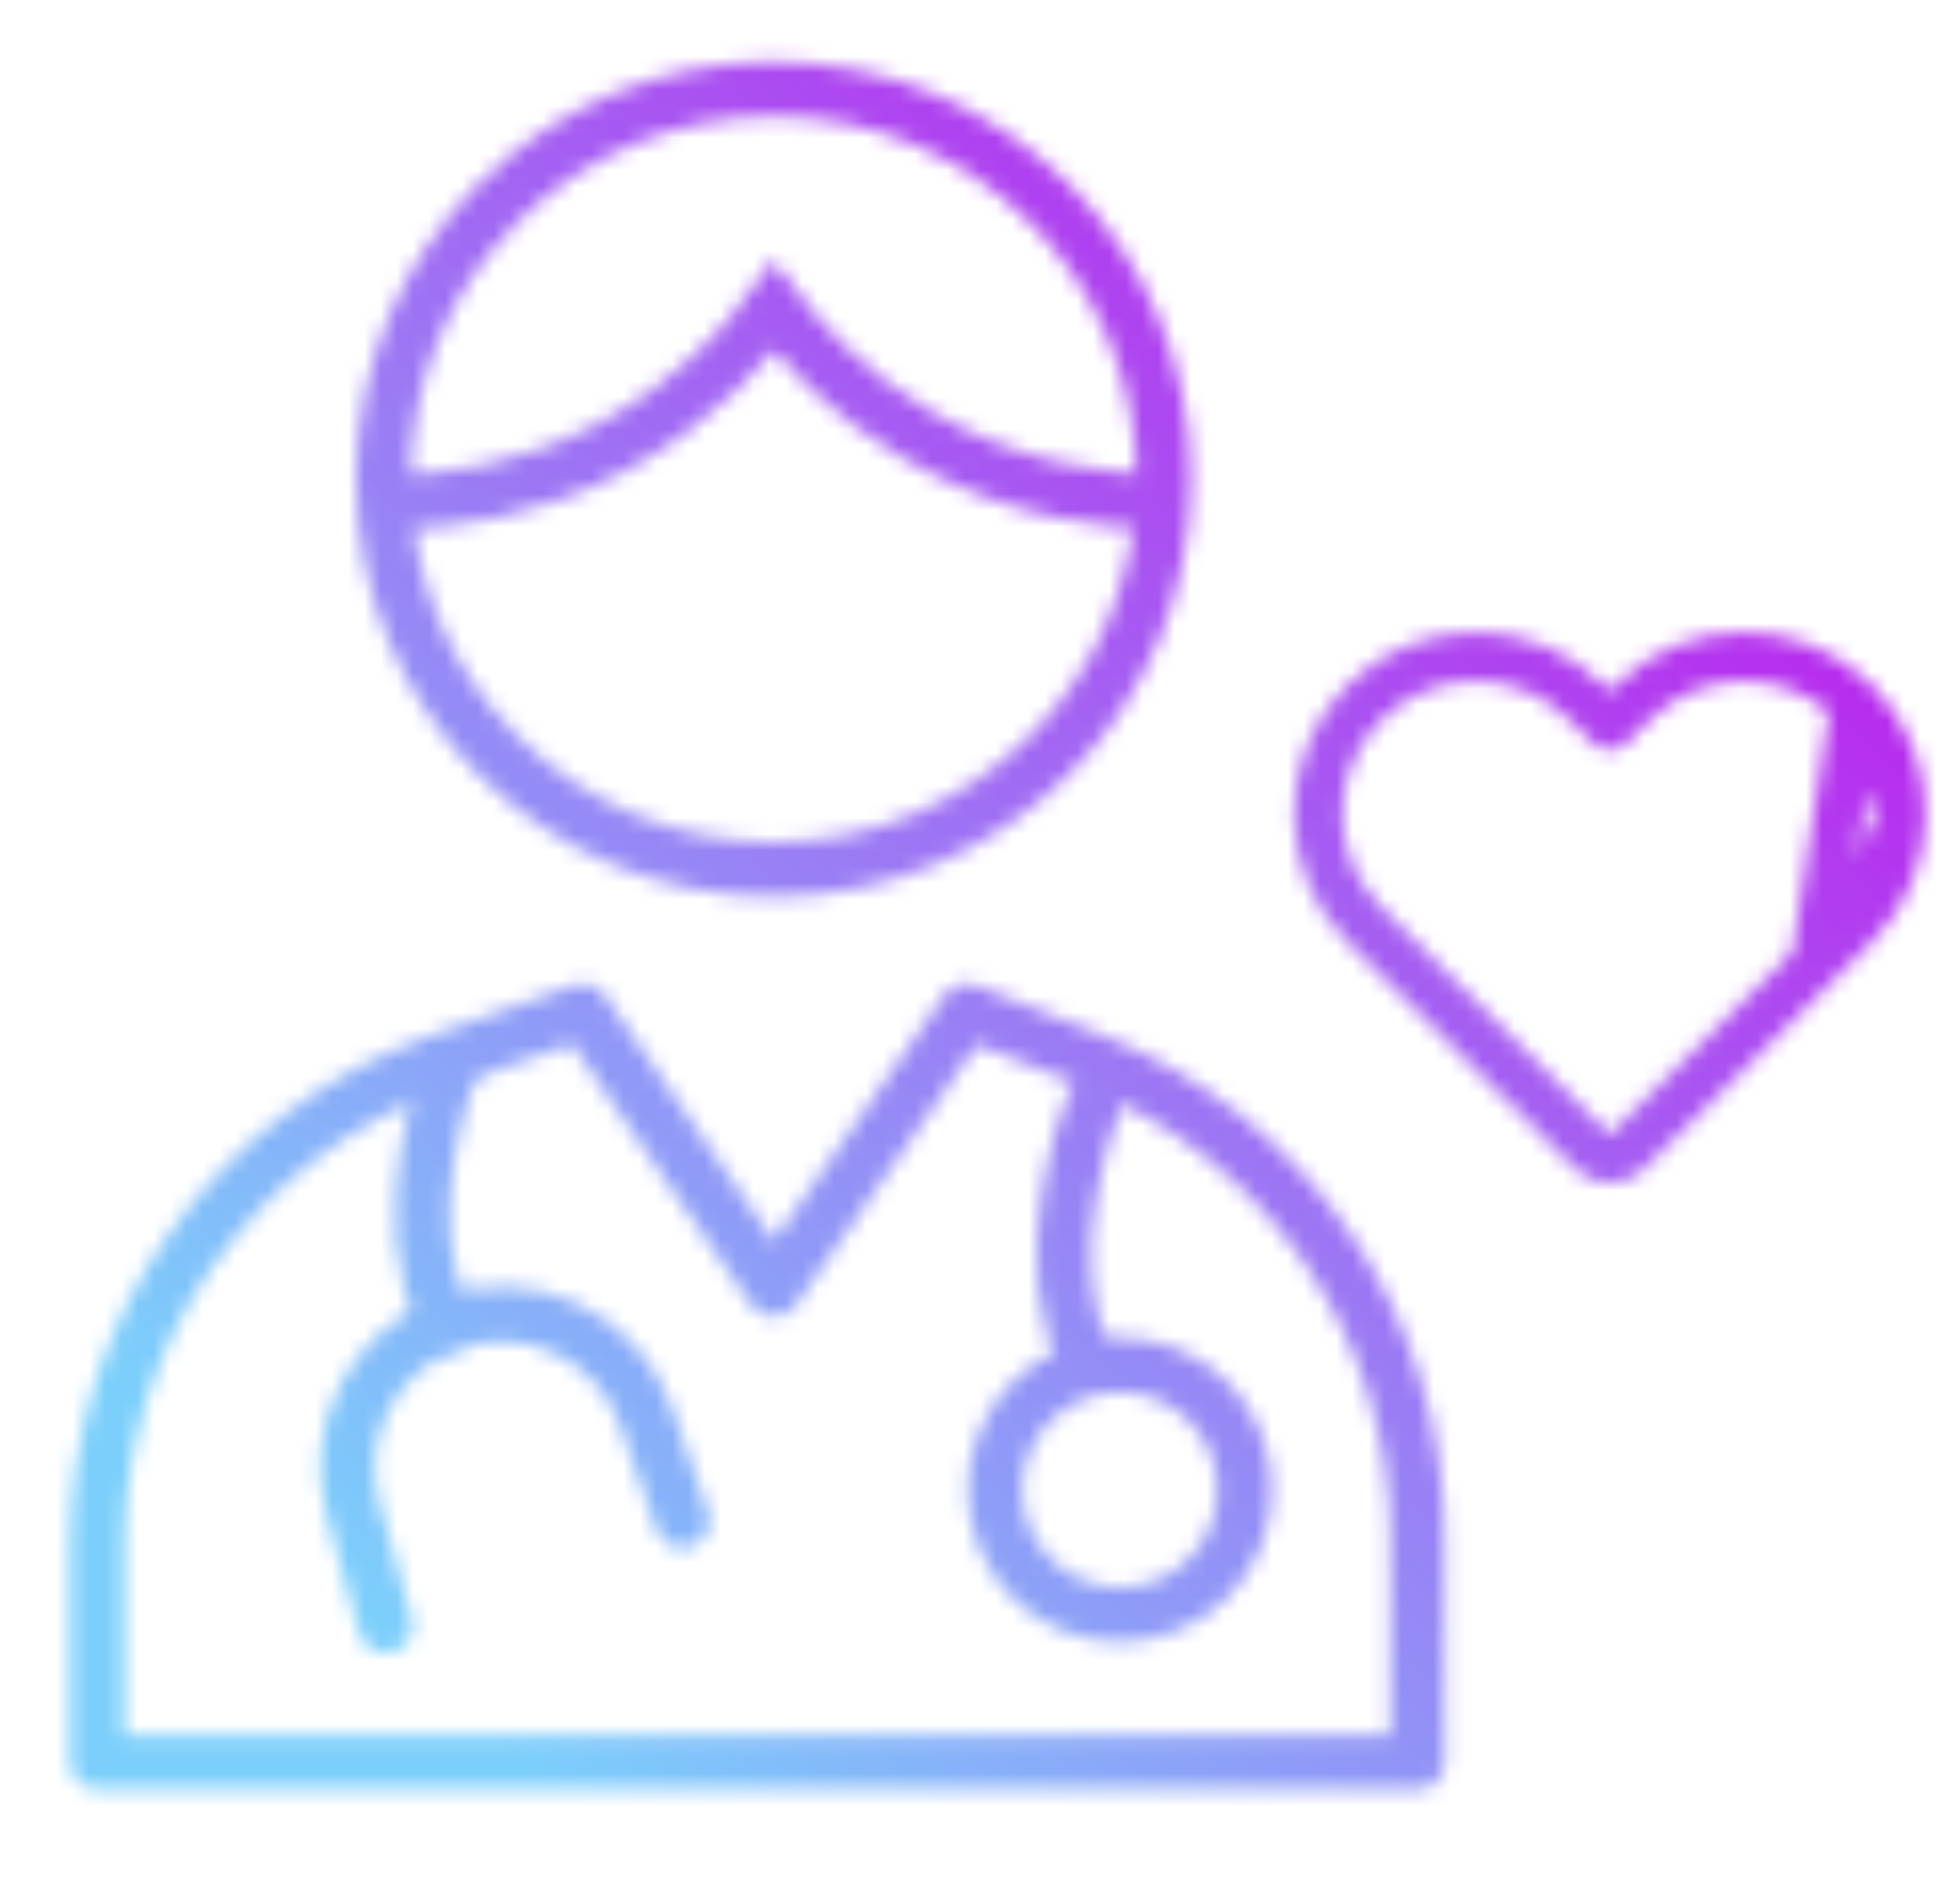 <svg xmlns="http://www.w3.org/2000/svg" width="121" height="116" viewBox="0 0 121 116" fill="none"><mask id="mask0_7047_8666" style="mask-type:alpha" maskUnits="userSpaceOnUse" x="4" y="3" width="115" height="108"><path d="M47.756 53.683C61.061 53.683 71.847 42.897 71.847 29.592C71.847 16.286 61.061 5.5 47.756 5.5C34.45 5.5 23.664 16.286 23.664 29.592C23.664 42.897 34.45 53.683 47.756 53.683Z" stroke="#7CCFFB" stroke-width="3.365" stroke-miterlimit="10"></path><path d="M35.969 62.428L47.762 79.593L59.689 62.428L67.426 65.486C79.545 70.277 87.503 81.983 87.503 95.016V108.785H6V95.468C6 81.999 14.497 69.997 27.197 65.519L35.969 62.428Z" stroke="#7CCFFB" stroke-width="3.365" stroke-linecap="round" stroke-linejoin="round"></path><path d="M24.758 30.983C27.352 30.929 32.428 30.474 37.909 27.533C43.139 24.726 46.255 20.995 47.759 18.906C49.346 21.037 52.191 24.27 56.666 26.885C62.907 30.532 68.885 30.967 71.759 30.983" stroke="#7CCFFB" stroke-width="3.365" stroke-miterlimit="10"></path><path d="M23.79 100.358L21.797 93.152C20.486 88.402 23.026 83.439 27.646 81.731C32.63 79.884 38.161 82.491 39.903 87.512L42.117 93.887" stroke="#7CCFFB" stroke-width="3.365" stroke-linecap="round" stroke-linejoin="round"></path><path d="M27.892 65.648C27.892 65.648 23.96 75.394 27.649 81.732" stroke="#7CCFFB" stroke-width="3.365" stroke-linecap="round" stroke-linejoin="round"></path><path d="M67.493 68.191C67.493 68.191 63.562 77.938 67.251 84.275" stroke="#7CCFFB" stroke-width="3.365" stroke-linecap="round" stroke-linejoin="round"></path><path d="M69.133 99.699C73.393 99.699 76.845 96.246 76.845 91.987C76.845 87.728 73.393 84.275 69.133 84.275C64.874 84.275 61.422 87.728 61.422 91.987C61.422 96.246 64.874 99.699 69.133 99.699Z" stroke="#7CCFFB" stroke-width="3.365" stroke-linecap="round" stroke-linejoin="round"></path><path d="M112.051 59.545L112.051 59.545L100.434 71.114C99.848 71.697 98.902 71.697 98.317 71.114L86.699 59.545L86.699 59.545L84.223 57.078C84.223 57.078 84.222 57.078 84.222 57.078C80.426 53.297 80.426 47.165 84.223 43.384L84.223 43.383C86.121 41.495 88.607 40.551 91.09 40.551C93.573 40.551 96.059 41.495 97.957 43.383L97.957 43.384L99.375 44.796L100.793 43.384C104.586 39.607 110.734 39.606 114.527 43.383L112.051 59.545ZM112.051 59.545L114.527 57.078M112.051 59.545L114.527 57.078M114.527 57.078C116.426 55.189 117.375 52.708 117.375 50.231M114.527 57.078L117.375 50.231M117.375 50.231C117.375 47.754 116.426 45.273 114.528 43.384L117.375 50.231Z" stroke="#7CCFFB" stroke-width="3" stroke-linecap="round" stroke-linejoin="round"></path></mask><g mask="url(#mask0_7047_8666)"><rect y="1" width="121" height="115" fill="url(#paint0_linear_7047_8666)"></rect></g><defs><linearGradient id="paint0_linear_7047_8666" x1="103.293" y1="-7.415" x2="-31.36" y2="130.328" gradientUnits="userSpaceOnUse"><stop stop-color="#C602EB"></stop><stop offset="0.691" stop-color="#7CCFFB"></stop></linearGradient></defs></svg>